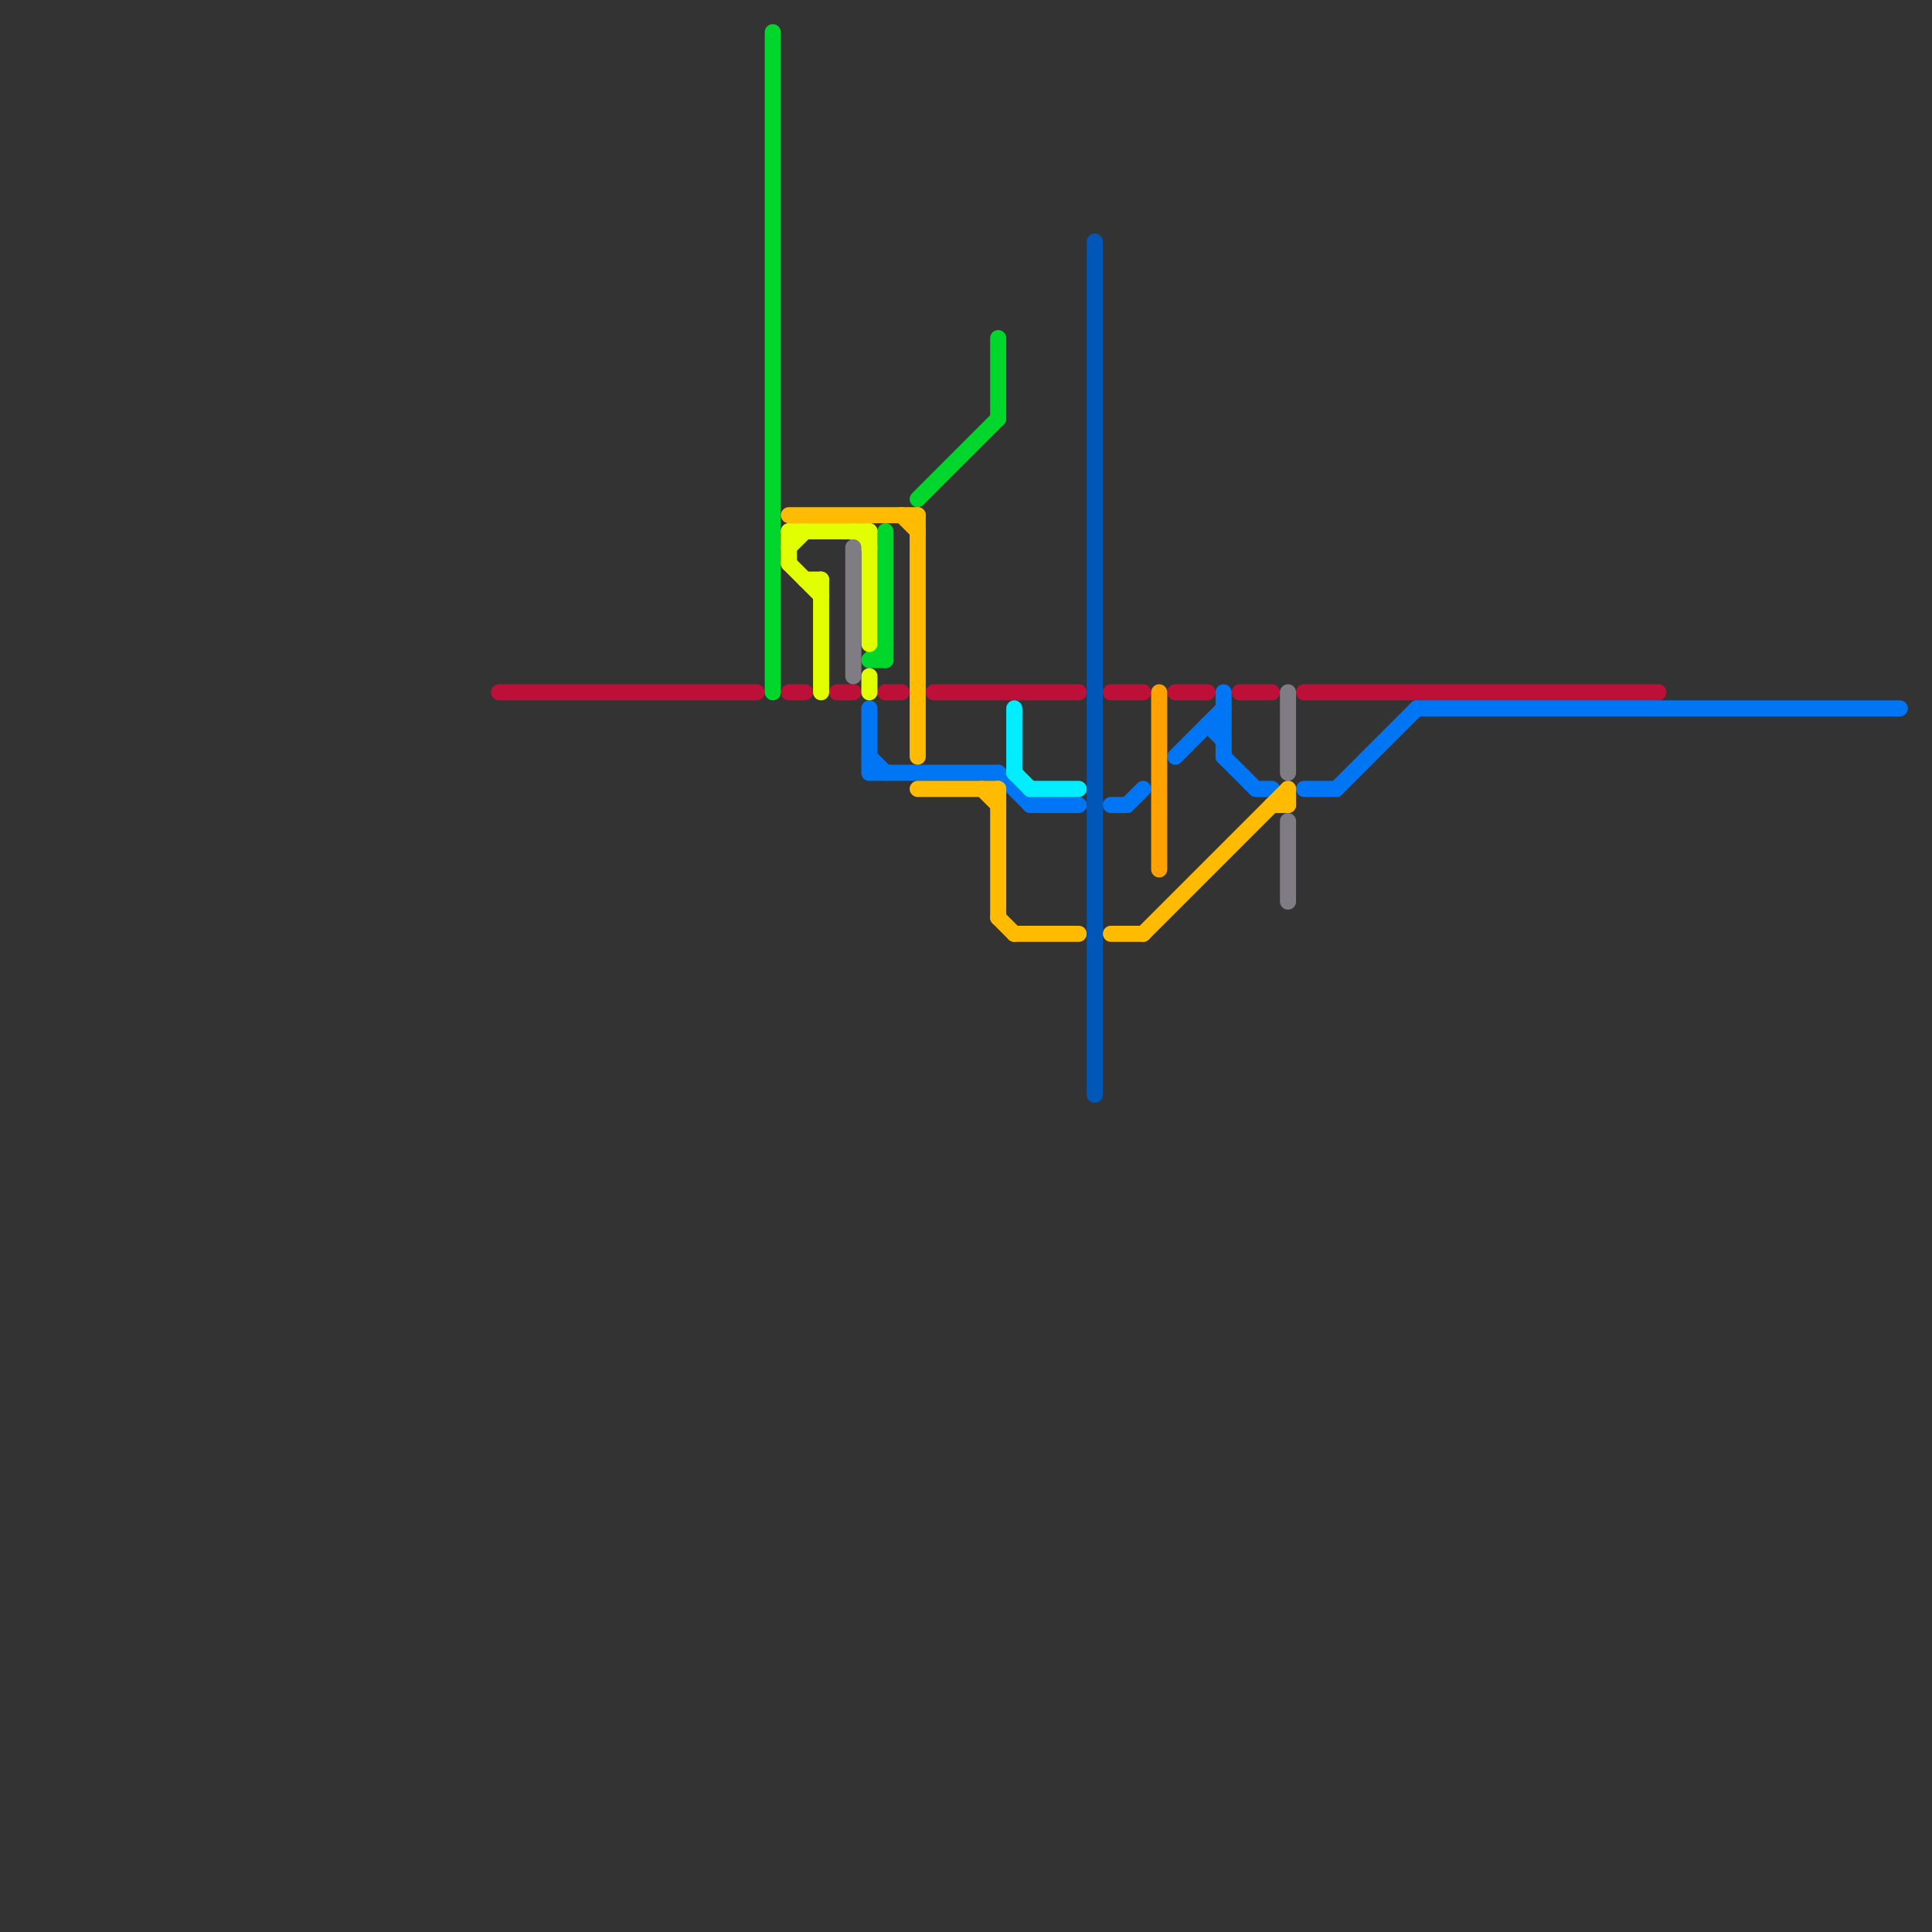 
<svg version="1.1" xmlns="http://www.w3.org/2000/svg" viewBox="0 0 120 120">
<rect x="0" y="0" width="120" height="120" fill="#333333" stroke="none"/>
<style>text { font: 1px Helvetica; font-weight: 600; white-space: pre; dominant-baseline: central; } line { stroke-width: 1; fill: none; stroke-linecap: round; stroke-linejoin: round; } .c0 { stroke: #bd1038 } .c1 { stroke: #0076f5 } .c2 { stroke: #00d62b } .c3 { stroke: #ffbb00 } .c4 { stroke: #e1ff00 } .c5 { stroke: #807c83 } .c6 { stroke: #00eeff } .c7 { stroke: #0057b7 } .c8 { stroke: #ffa200 }</style><defs><g id="wm-xf"><circle r="1.2" fill="#000"/><circle r="0.9" fill="#fff"/><circle r="0.6" fill="#000"/><circle r="0.3" fill="#fff"/></g><g id="wm"><circle r="0.6" fill="#000"/><circle r="0.3" fill="#fff"/></g></defs><line class="c0" x1="69" y1="43" x2="71" y2="43"/><line class="c0" x1="49" y1="43" x2="50" y2="43"/><line class="c0" x1="52" y1="43" x2="53" y2="43"/><line class="c0" x1="81" y1="43" x2="103" y2="43"/><line class="c0" x1="55" y1="43" x2="56" y2="43"/><line class="c0" x1="73" y1="43" x2="75" y2="43"/><line class="c0" x1="77" y1="43" x2="79" y2="43"/><line class="c0" x1="31" y1="43" x2="47" y2="43"/><line class="c0" x1="58" y1="43" x2="67" y2="43"/><line class="c1" x1="62" y1="48" x2="64" y2="50"/><line class="c1" x1="54" y1="48" x2="62" y2="48"/><line class="c1" x1="76" y1="47" x2="78" y2="49"/><line class="c1" x1="88" y1="44" x2="118" y2="44"/><line class="c1" x1="64" y1="50" x2="67" y2="50"/><line class="c1" x1="69" y1="50" x2="70" y2="50"/><line class="c1" x1="54" y1="44" x2="54" y2="48"/><line class="c1" x1="76" y1="43" x2="76" y2="47"/><line class="c1" x1="54" y1="47" x2="55" y2="48"/><line class="c1" x1="75" y1="45" x2="76" y2="46"/><line class="c1" x1="78" y1="49" x2="79" y2="49"/><line class="c1" x1="81" y1="49" x2="83" y2="49"/><line class="c1" x1="75" y1="45" x2="76" y2="45"/><line class="c1" x1="83" y1="49" x2="88" y2="44"/><line class="c1" x1="73" y1="47" x2="76" y2="44"/><line class="c1" x1="70" y1="50" x2="71" y2="49"/><line class="c2" x1="54" y1="41" x2="55" y2="41"/><line class="c2" x1="54" y1="41" x2="55" y2="40"/><line class="c2" x1="62" y1="21" x2="62" y2="26"/><line class="c2" x1="48" y1="2" x2="48" y2="43"/><line class="c2" x1="55" y1="33" x2="55" y2="41"/><line class="c2" x1="57" y1="31" x2="62" y2="26"/><line class="c3" x1="71" y1="58" x2="80" y2="49"/><line class="c3" x1="61" y1="49" x2="62" y2="50"/><line class="c3" x1="49" y1="32" x2="57" y2="32"/><line class="c3" x1="79" y1="50" x2="80" y2="50"/><line class="c3" x1="57" y1="49" x2="62" y2="49"/><line class="c3" x1="69" y1="58" x2="71" y2="58"/><line class="c3" x1="56" y1="32" x2="57" y2="33"/><line class="c3" x1="62" y1="49" x2="62" y2="57"/><line class="c3" x1="57" y1="32" x2="57" y2="47"/><line class="c3" x1="63" y1="58" x2="67" y2="58"/><line class="c3" x1="80" y1="49" x2="80" y2="50"/><line class="c3" x1="62" y1="57" x2="63" y2="58"/><line class="c4" x1="49" y1="33" x2="49" y2="35"/><line class="c4" x1="49" y1="34" x2="50" y2="33"/><line class="c4" x1="54" y1="33" x2="54" y2="40"/><line class="c4" x1="50" y1="36" x2="51" y2="36"/><line class="c4" x1="51" y1="36" x2="51" y2="43"/><line class="c4" x1="49" y1="33" x2="54" y2="33"/><line class="c4" x1="53" y1="33" x2="54" y2="34"/><line class="c4" x1="49" y1="35" x2="51" y2="37"/><line class="c4" x1="54" y1="42" x2="54" y2="43"/><line class="c5" x1="80" y1="51" x2="80" y2="56"/><line class="c5" x1="53" y1="34" x2="53" y2="42"/><line class="c5" x1="80" y1="43" x2="80" y2="48"/><line class="c6" x1="63" y1="44" x2="63" y2="48"/><line class="c6" x1="63" y1="48" x2="64" y2="49"/><line class="c6" x1="64" y1="49" x2="67" y2="49"/><line class="c7" x1="68" y1="15" x2="68" y2="68"/><line class="c8" x1="72" y1="43" x2="72" y2="54"/>
</svg>
